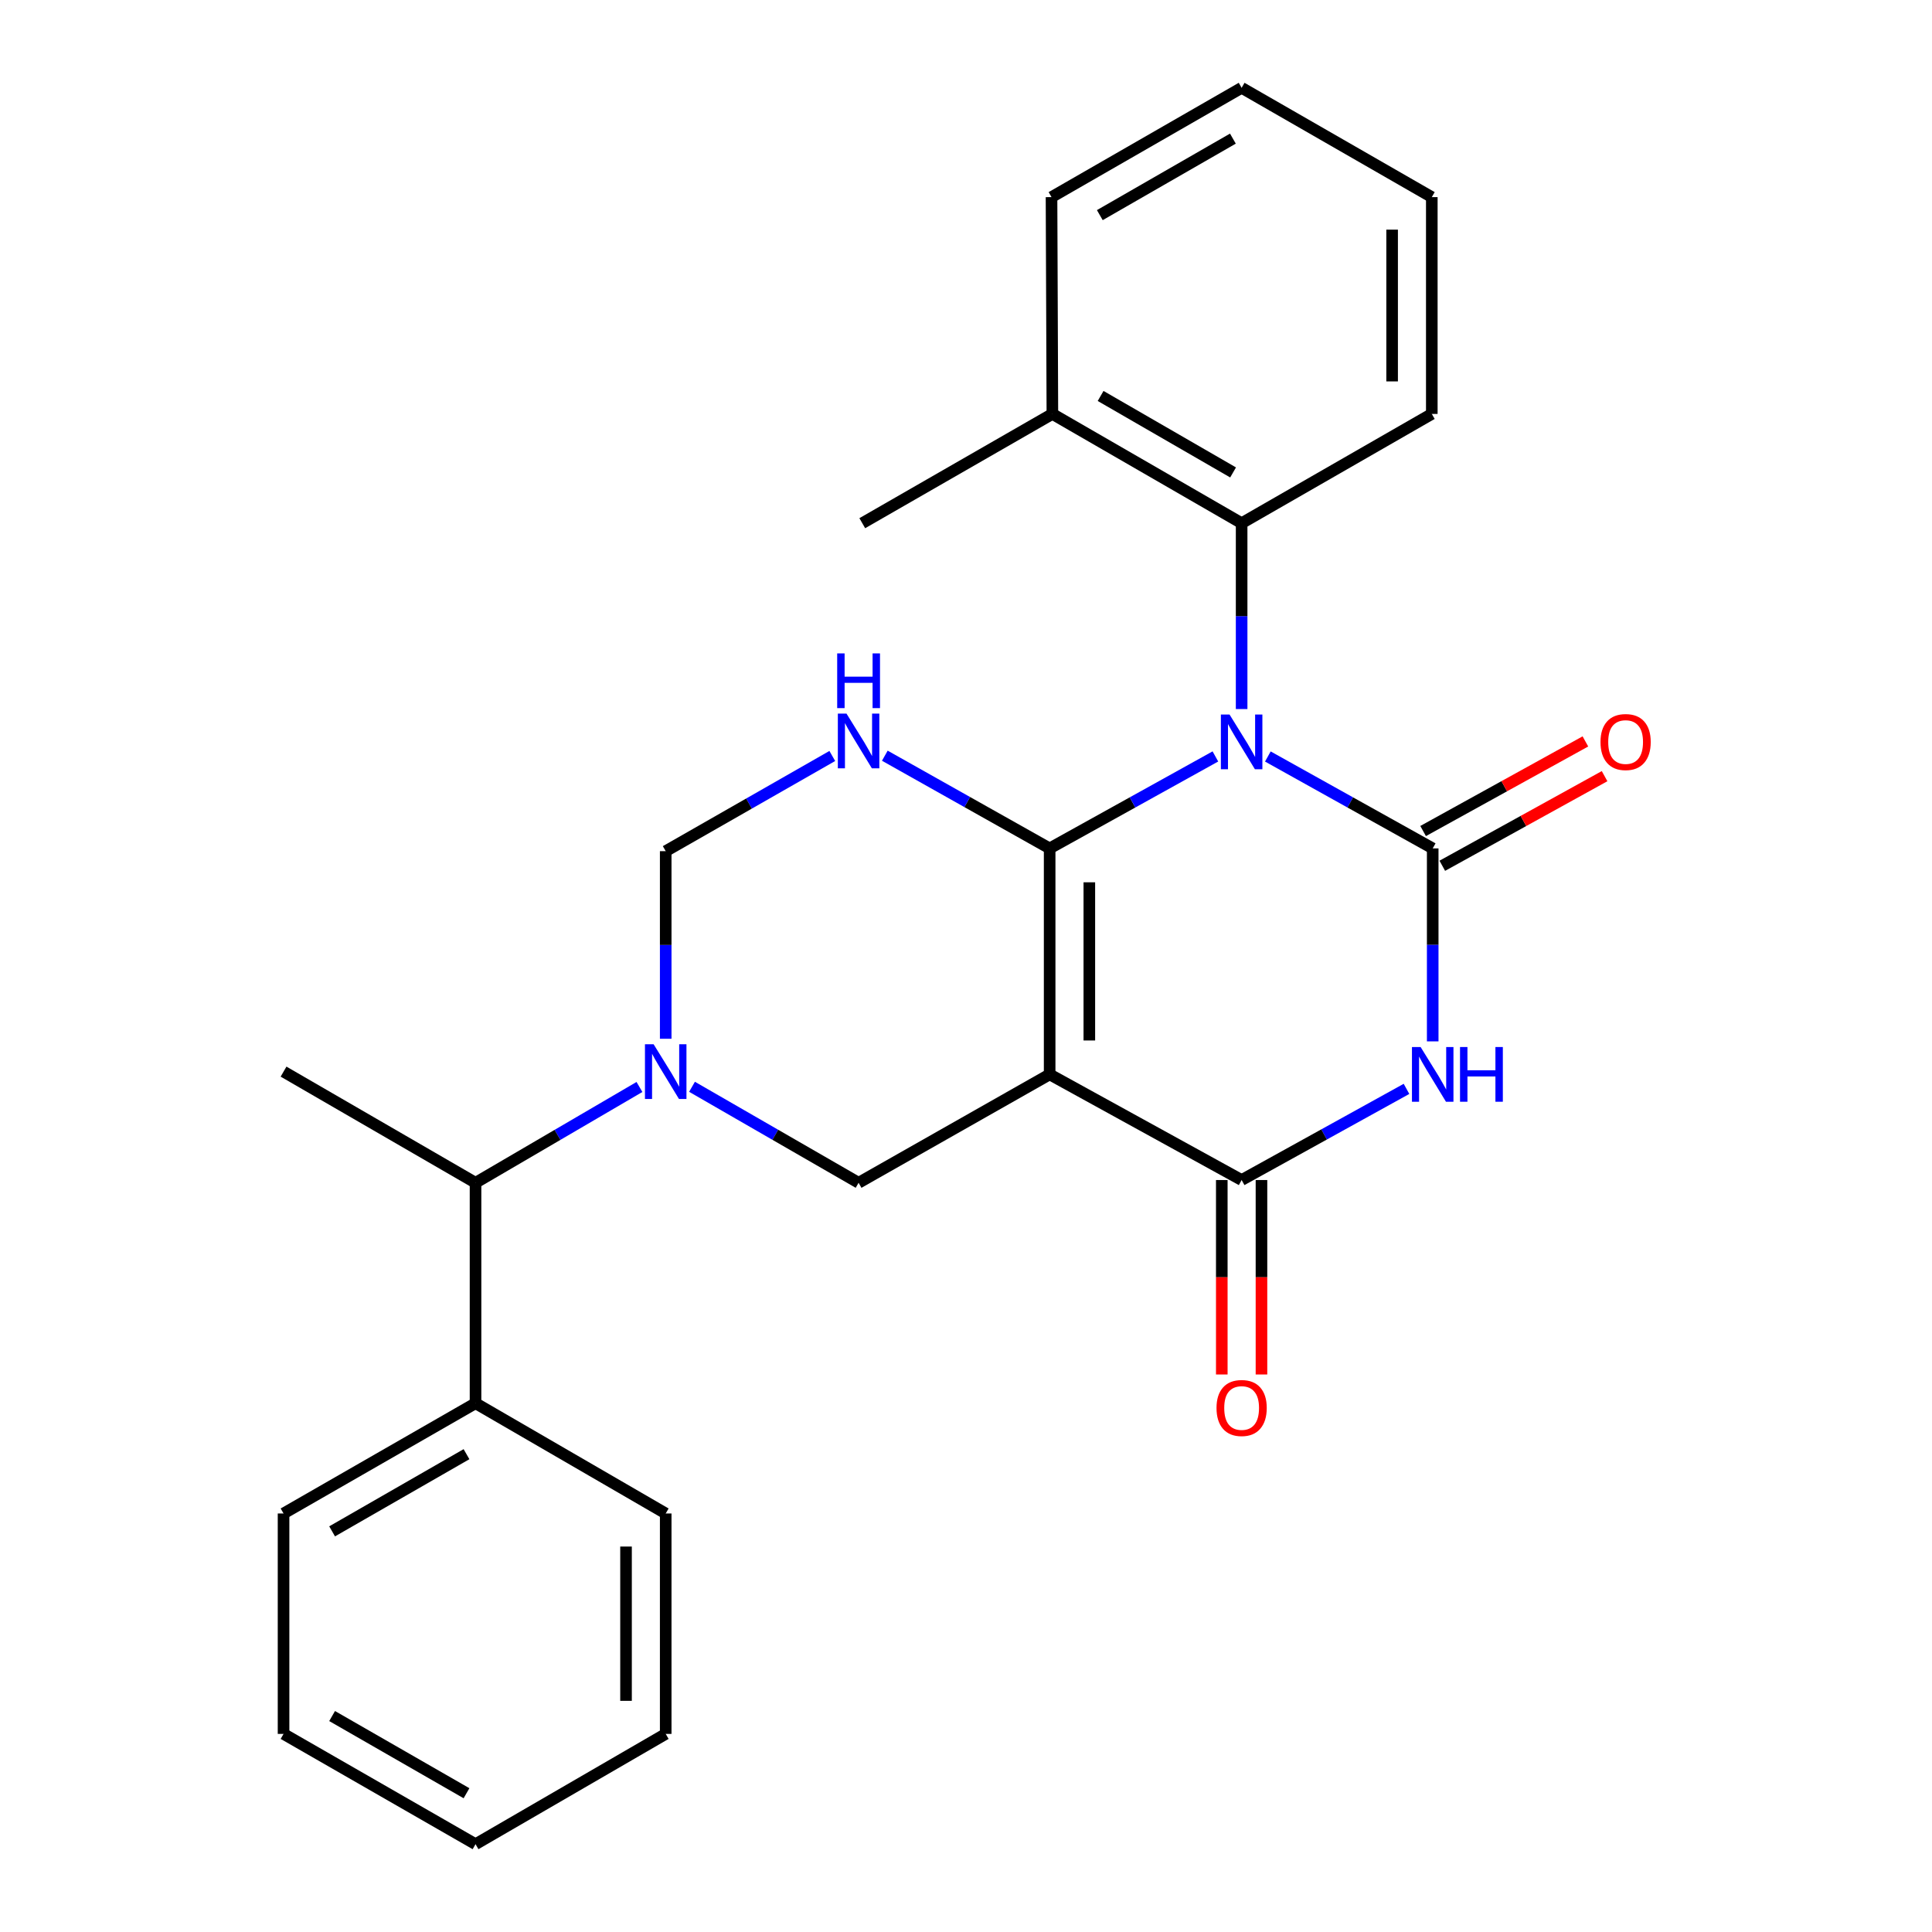 <?xml version='1.0' encoding='iso-8859-1'?>
<svg version='1.1' baseProfile='full'
              xmlns='http://www.w3.org/2000/svg'
                      xmlns:rdkit='http://www.rdkit.org/xml'
                      xmlns:xlink='http://www.w3.org/1999/xlink'
                  xml:space='preserve'
width='1000px' height='1000px' viewBox='0 0 1000 1000'>
<!-- END OF HEADER -->
<rect style='opacity:1.0;fill:#FFFFFF;stroke:none' width='1000' height='1000' x='0' y='0'> </rect>
<path class='bond-0' d='M 543.296,439.132 L 586.191,415.331' style='fill:none;fill-rule:evenodd;stroke:#000000;stroke-width:6px;stroke-linecap:butt;stroke-linejoin:miter;stroke-opacity:1' />
<path class='bond-0' d='M 586.191,415.331 L 629.085,391.529' style='fill:none;fill-rule:evenodd;stroke:#0000FF;stroke-width:6px;stroke-linecap:butt;stroke-linejoin:miter;stroke-opacity:1' />
<path class='bond-1' d='M 543.296,439.132 L 543.296,556.098' style='fill:none;fill-rule:evenodd;stroke:#000000;stroke-width:6px;stroke-linecap:butt;stroke-linejoin:miter;stroke-opacity:1' />
<path class='bond-1' d='M 563.837,456.677 L 563.837,538.553' style='fill:none;fill-rule:evenodd;stroke:#000000;stroke-width:6px;stroke-linecap:butt;stroke-linejoin:miter;stroke-opacity:1' />
<path class='bond-5' d='M 543.296,439.132 L 500.639,415.141' style='fill:none;fill-rule:evenodd;stroke:#000000;stroke-width:6px;stroke-linecap:butt;stroke-linejoin:miter;stroke-opacity:1' />
<path class='bond-5' d='M 500.639,415.141 L 457.983,391.149' style='fill:none;fill-rule:evenodd;stroke:#0000FF;stroke-width:6px;stroke-linecap:butt;stroke-linejoin:miter;stroke-opacity:1' />
<path class='bond-2' d='M 656.237,391.559 L 698.902,415.346' style='fill:none;fill-rule:evenodd;stroke:#0000FF;stroke-width:6px;stroke-linecap:butt;stroke-linejoin:miter;stroke-opacity:1' />
<path class='bond-2' d='M 698.902,415.346 L 741.567,439.132' style='fill:none;fill-rule:evenodd;stroke:#000000;stroke-width:6px;stroke-linecap:butt;stroke-linejoin:miter;stroke-opacity:1' />
<path class='bond-8' d='M 642.666,367.003 L 642.666,318.904' style='fill:none;fill-rule:evenodd;stroke:#0000FF;stroke-width:6px;stroke-linecap:butt;stroke-linejoin:miter;stroke-opacity:1' />
<path class='bond-8' d='M 642.666,318.904 L 642.666,270.804' style='fill:none;fill-rule:evenodd;stroke:#000000;stroke-width:6px;stroke-linecap:butt;stroke-linejoin:miter;stroke-opacity:1' />
<path class='bond-4' d='M 543.296,556.098 L 642.666,610.781' style='fill:none;fill-rule:evenodd;stroke:#000000;stroke-width:6px;stroke-linecap:butt;stroke-linejoin:miter;stroke-opacity:1' />
<path class='bond-7' d='M 543.296,556.098 L 444.406,612.207' style='fill:none;fill-rule:evenodd;stroke:#000000;stroke-width:6px;stroke-linecap:butt;stroke-linejoin:miter;stroke-opacity:1' />
<path class='bond-11' d='M 746.532,448.123 L 788.531,424.93' style='fill:none;fill-rule:evenodd;stroke:#000000;stroke-width:6px;stroke-linecap:butt;stroke-linejoin:miter;stroke-opacity:1' />
<path class='bond-11' d='M 788.531,424.93 L 830.529,401.737' style='fill:none;fill-rule:evenodd;stroke:#FF0000;stroke-width:6px;stroke-linecap:butt;stroke-linejoin:miter;stroke-opacity:1' />
<path class='bond-11' d='M 736.603,430.142 L 778.601,406.949' style='fill:none;fill-rule:evenodd;stroke:#000000;stroke-width:6px;stroke-linecap:butt;stroke-linejoin:miter;stroke-opacity:1' />
<path class='bond-11' d='M 778.601,406.949 L 820.6,383.756' style='fill:none;fill-rule:evenodd;stroke:#FF0000;stroke-width:6px;stroke-linecap:butt;stroke-linejoin:miter;stroke-opacity:1' />
<path class='bond-27' d='M 741.567,439.132 L 741.567,489.073' style='fill:none;fill-rule:evenodd;stroke:#000000;stroke-width:6px;stroke-linecap:butt;stroke-linejoin:miter;stroke-opacity:1' />
<path class='bond-27' d='M 741.567,489.073 L 741.567,539.014' style='fill:none;fill-rule:evenodd;stroke:#0000FF;stroke-width:6px;stroke-linecap:butt;stroke-linejoin:miter;stroke-opacity:1' />
<path class='bond-3' d='M 728.002,563.598 L 685.334,587.189' style='fill:none;fill-rule:evenodd;stroke:#0000FF;stroke-width:6px;stroke-linecap:butt;stroke-linejoin:miter;stroke-opacity:1' />
<path class='bond-3' d='M 685.334,587.189 L 642.666,610.781' style='fill:none;fill-rule:evenodd;stroke:#000000;stroke-width:6px;stroke-linecap:butt;stroke-linejoin:miter;stroke-opacity:1' />
<path class='bond-12' d='M 632.396,610.781 L 632.396,661.103' style='fill:none;fill-rule:evenodd;stroke:#000000;stroke-width:6px;stroke-linecap:butt;stroke-linejoin:miter;stroke-opacity:1' />
<path class='bond-12' d='M 632.396,661.103 L 632.396,711.426' style='fill:none;fill-rule:evenodd;stroke:#FF0000;stroke-width:6px;stroke-linecap:butt;stroke-linejoin:miter;stroke-opacity:1' />
<path class='bond-12' d='M 652.936,610.781 L 652.936,661.103' style='fill:none;fill-rule:evenodd;stroke:#000000;stroke-width:6px;stroke-linecap:butt;stroke-linejoin:miter;stroke-opacity:1' />
<path class='bond-12' d='M 652.936,661.103 L 652.936,711.426' style='fill:none;fill-rule:evenodd;stroke:#FF0000;stroke-width:6px;stroke-linecap:butt;stroke-linejoin:miter;stroke-opacity:1' />
<path class='bond-9' d='M 430.792,391.293 L 387.68,415.926' style='fill:none;fill-rule:evenodd;stroke:#0000FF;stroke-width:6px;stroke-linecap:butt;stroke-linejoin:miter;stroke-opacity:1' />
<path class='bond-9' d='M 387.68,415.926 L 344.569,440.559' style='fill:none;fill-rule:evenodd;stroke:#000000;stroke-width:6px;stroke-linecap:butt;stroke-linejoin:miter;stroke-opacity:1' />
<path class='bond-6' d='M 344.569,537.659 L 344.569,489.109' style='fill:none;fill-rule:evenodd;stroke:#0000FF;stroke-width:6px;stroke-linecap:butt;stroke-linejoin:miter;stroke-opacity:1' />
<path class='bond-6' d='M 344.569,489.109 L 344.569,440.559' style='fill:none;fill-rule:evenodd;stroke:#000000;stroke-width:6px;stroke-linecap:butt;stroke-linejoin:miter;stroke-opacity:1' />
<path class='bond-10' d='M 330.979,562.615 L 288.557,587.411' style='fill:none;fill-rule:evenodd;stroke:#0000FF;stroke-width:6px;stroke-linecap:butt;stroke-linejoin:miter;stroke-opacity:1' />
<path class='bond-10' d='M 288.557,587.411 L 246.135,612.207' style='fill:none;fill-rule:evenodd;stroke:#000000;stroke-width:6px;stroke-linecap:butt;stroke-linejoin:miter;stroke-opacity:1' />
<path class='bond-26' d='M 358.19,562.521 L 401.298,587.364' style='fill:none;fill-rule:evenodd;stroke:#0000FF;stroke-width:6px;stroke-linecap:butt;stroke-linejoin:miter;stroke-opacity:1' />
<path class='bond-26' d='M 401.298,587.364 L 444.406,612.207' style='fill:none;fill-rule:evenodd;stroke:#000000;stroke-width:6px;stroke-linecap:butt;stroke-linejoin:miter;stroke-opacity:1' />
<path class='bond-13' d='M 642.666,270.804 L 544.711,214.25' style='fill:none;fill-rule:evenodd;stroke:#000000;stroke-width:6px;stroke-linecap:butt;stroke-linejoin:miter;stroke-opacity:1' />
<path class='bond-13' d='M 638.243,244.533 L 569.675,204.945' style='fill:none;fill-rule:evenodd;stroke:#000000;stroke-width:6px;stroke-linecap:butt;stroke-linejoin:miter;stroke-opacity:1' />
<path class='bond-15' d='M 642.666,270.804 L 741.099,214.25' style='fill:none;fill-rule:evenodd;stroke:#000000;stroke-width:6px;stroke-linecap:butt;stroke-linejoin:miter;stroke-opacity:1' />
<path class='bond-14' d='M 246.135,612.207 L 246.135,726.308' style='fill:none;fill-rule:evenodd;stroke:#000000;stroke-width:6px;stroke-linecap:butt;stroke-linejoin:miter;stroke-opacity:1' />
<path class='bond-16' d='M 246.135,612.207 L 146.766,554.671' style='fill:none;fill-rule:evenodd;stroke:#000000;stroke-width:6px;stroke-linecap:butt;stroke-linejoin:miter;stroke-opacity:1' />
<path class='bond-17' d='M 544.711,214.25 L 446.312,270.804' style='fill:none;fill-rule:evenodd;stroke:#000000;stroke-width:6px;stroke-linecap:butt;stroke-linejoin:miter;stroke-opacity:1' />
<path class='bond-18' d='M 544.711,214.25 L 544.266,102.032' style='fill:none;fill-rule:evenodd;stroke:#000000;stroke-width:6px;stroke-linecap:butt;stroke-linejoin:miter;stroke-opacity:1' />
<path class='bond-19' d='M 246.135,726.308 L 146.766,783.376' style='fill:none;fill-rule:evenodd;stroke:#000000;stroke-width:6px;stroke-linecap:butt;stroke-linejoin:miter;stroke-opacity:1' />
<path class='bond-19' d='M 241.459,752.681 L 171.901,792.628' style='fill:none;fill-rule:evenodd;stroke:#000000;stroke-width:6px;stroke-linecap:butt;stroke-linejoin:miter;stroke-opacity:1' />
<path class='bond-20' d='M 246.135,726.308 L 344.569,783.376' style='fill:none;fill-rule:evenodd;stroke:#000000;stroke-width:6px;stroke-linecap:butt;stroke-linejoin:miter;stroke-opacity:1' />
<path class='bond-21' d='M 741.099,214.25 L 741.099,102.032' style='fill:none;fill-rule:evenodd;stroke:#000000;stroke-width:6px;stroke-linecap:butt;stroke-linejoin:miter;stroke-opacity:1' />
<path class='bond-21' d='M 720.559,197.417 L 720.559,118.864' style='fill:none;fill-rule:evenodd;stroke:#000000;stroke-width:6px;stroke-linecap:butt;stroke-linejoin:miter;stroke-opacity:1' />
<path class='bond-28' d='M 544.266,102.032 L 642.666,45.455' style='fill:none;fill-rule:evenodd;stroke:#000000;stroke-width:6px;stroke-linecap:butt;stroke-linejoin:miter;stroke-opacity:1' />
<path class='bond-28' d='M 569.265,111.352 L 638.144,71.748' style='fill:none;fill-rule:evenodd;stroke:#000000;stroke-width:6px;stroke-linecap:butt;stroke-linejoin:miter;stroke-opacity:1' />
<path class='bond-23' d='M 146.766,783.376 L 146.766,897.466' style='fill:none;fill-rule:evenodd;stroke:#000000;stroke-width:6px;stroke-linecap:butt;stroke-linejoin:miter;stroke-opacity:1' />
<path class='bond-22' d='M 344.569,783.376 L 344.569,897.466' style='fill:none;fill-rule:evenodd;stroke:#000000;stroke-width:6px;stroke-linecap:butt;stroke-linejoin:miter;stroke-opacity:1' />
<path class='bond-22' d='M 324.029,800.49 L 324.029,880.353' style='fill:none;fill-rule:evenodd;stroke:#000000;stroke-width:6px;stroke-linecap:butt;stroke-linejoin:miter;stroke-opacity:1' />
<path class='bond-24' d='M 741.099,102.032 L 642.666,45.455' style='fill:none;fill-rule:evenodd;stroke:#000000;stroke-width:6px;stroke-linecap:butt;stroke-linejoin:miter;stroke-opacity:1' />
<path class='bond-25' d='M 344.569,897.466 L 246.135,954.545' style='fill:none;fill-rule:evenodd;stroke:#000000;stroke-width:6px;stroke-linecap:butt;stroke-linejoin:miter;stroke-opacity:1' />
<path class='bond-29' d='M 146.766,897.466 L 246.135,954.545' style='fill:none;fill-rule:evenodd;stroke:#000000;stroke-width:6px;stroke-linecap:butt;stroke-linejoin:miter;stroke-opacity:1' />
<path class='bond-29' d='M 171.902,888.217 L 241.461,928.173' style='fill:none;fill-rule:evenodd;stroke:#000000;stroke-width:6px;stroke-linecap:butt;stroke-linejoin:miter;stroke-opacity:1' />
<path  class='atom-1' d='M 636.406 369.833
L 645.686 384.833
Q 646.606 386.313, 648.086 388.993
Q 649.566 391.673, 649.646 391.833
L 649.646 369.833
L 653.406 369.833
L 653.406 398.153
L 649.526 398.153
L 639.566 381.753
Q 638.406 379.833, 637.166 377.633
Q 635.966 375.433, 635.606 374.753
L 635.606 398.153
L 631.926 398.153
L 631.926 369.833
L 636.406 369.833
' fill='#0000FF'/>
<path  class='atom-4' d='M 735.307 541.938
L 744.587 556.938
Q 745.507 558.418, 746.987 561.098
Q 748.467 563.778, 748.547 563.938
L 748.547 541.938
L 752.307 541.938
L 752.307 570.258
L 748.427 570.258
L 738.467 553.858
Q 737.307 551.938, 736.067 549.738
Q 734.867 547.538, 734.507 546.858
L 734.507 570.258
L 730.827 570.258
L 730.827 541.938
L 735.307 541.938
' fill='#0000FF'/>
<path  class='atom-4' d='M 755.707 541.938
L 759.547 541.938
L 759.547 553.978
L 774.027 553.978
L 774.027 541.938
L 777.867 541.938
L 777.867 570.258
L 774.027 570.258
L 774.027 557.178
L 759.547 557.178
L 759.547 570.258
L 755.707 570.258
L 755.707 541.938
' fill='#0000FF'/>
<path  class='atom-6' d='M 438.146 369.354
L 447.426 384.354
Q 448.346 385.834, 449.826 388.514
Q 451.306 391.194, 451.386 391.354
L 451.386 369.354
L 455.146 369.354
L 455.146 397.674
L 451.266 397.674
L 441.306 381.274
Q 440.146 379.354, 438.906 377.154
Q 437.706 374.954, 437.346 374.274
L 437.346 397.674
L 433.666 397.674
L 433.666 369.354
L 438.146 369.354
' fill='#0000FF'/>
<path  class='atom-6' d='M 433.326 338.202
L 437.166 338.202
L 437.166 350.242
L 451.646 350.242
L 451.646 338.202
L 455.486 338.202
L 455.486 366.522
L 451.646 366.522
L 451.646 353.442
L 437.166 353.442
L 437.166 366.522
L 433.326 366.522
L 433.326 338.202
' fill='#0000FF'/>
<path  class='atom-7' d='M 338.309 540.511
L 347.589 555.511
Q 348.509 556.991, 349.989 559.671
Q 351.469 562.351, 351.549 562.511
L 351.549 540.511
L 355.309 540.511
L 355.309 568.831
L 351.429 568.831
L 341.469 552.431
Q 340.309 550.511, 339.069 548.311
Q 337.869 546.111, 337.509 545.431
L 337.509 568.831
L 333.829 568.831
L 333.829 540.511
L 338.309 540.511
' fill='#0000FF'/>
<path  class='atom-12' d='M 828.416 384.073
Q 828.416 377.273, 831.776 373.473
Q 835.136 369.673, 841.416 369.673
Q 847.696 369.673, 851.056 373.473
Q 854.416 377.273, 854.416 384.073
Q 854.416 390.953, 851.016 394.873
Q 847.616 398.753, 841.416 398.753
Q 835.176 398.753, 831.776 394.873
Q 828.416 390.993, 828.416 384.073
M 841.416 395.553
Q 845.736 395.553, 848.056 392.673
Q 850.416 389.753, 850.416 384.073
Q 850.416 378.513, 848.056 375.713
Q 845.736 372.873, 841.416 372.873
Q 837.096 372.873, 834.736 375.673
Q 832.416 378.473, 832.416 384.073
Q 832.416 389.793, 834.736 392.673
Q 837.096 395.553, 841.416 395.553
' fill='#FF0000'/>
<path  class='atom-13' d='M 629.666 728.773
Q 629.666 721.973, 633.026 718.173
Q 636.386 714.373, 642.666 714.373
Q 648.946 714.373, 652.306 718.173
Q 655.666 721.973, 655.666 728.773
Q 655.666 735.653, 652.266 739.573
Q 648.866 743.453, 642.666 743.453
Q 636.426 743.453, 633.026 739.573
Q 629.666 735.693, 629.666 728.773
M 642.666 740.253
Q 646.986 740.253, 649.306 737.373
Q 651.666 734.453, 651.666 728.773
Q 651.666 723.213, 649.306 720.413
Q 646.986 717.573, 642.666 717.573
Q 638.346 717.573, 635.986 720.373
Q 633.666 723.173, 633.666 728.773
Q 633.666 734.493, 635.986 737.373
Q 638.346 740.253, 642.666 740.253
' fill='#FF0000'/>
</svg>
